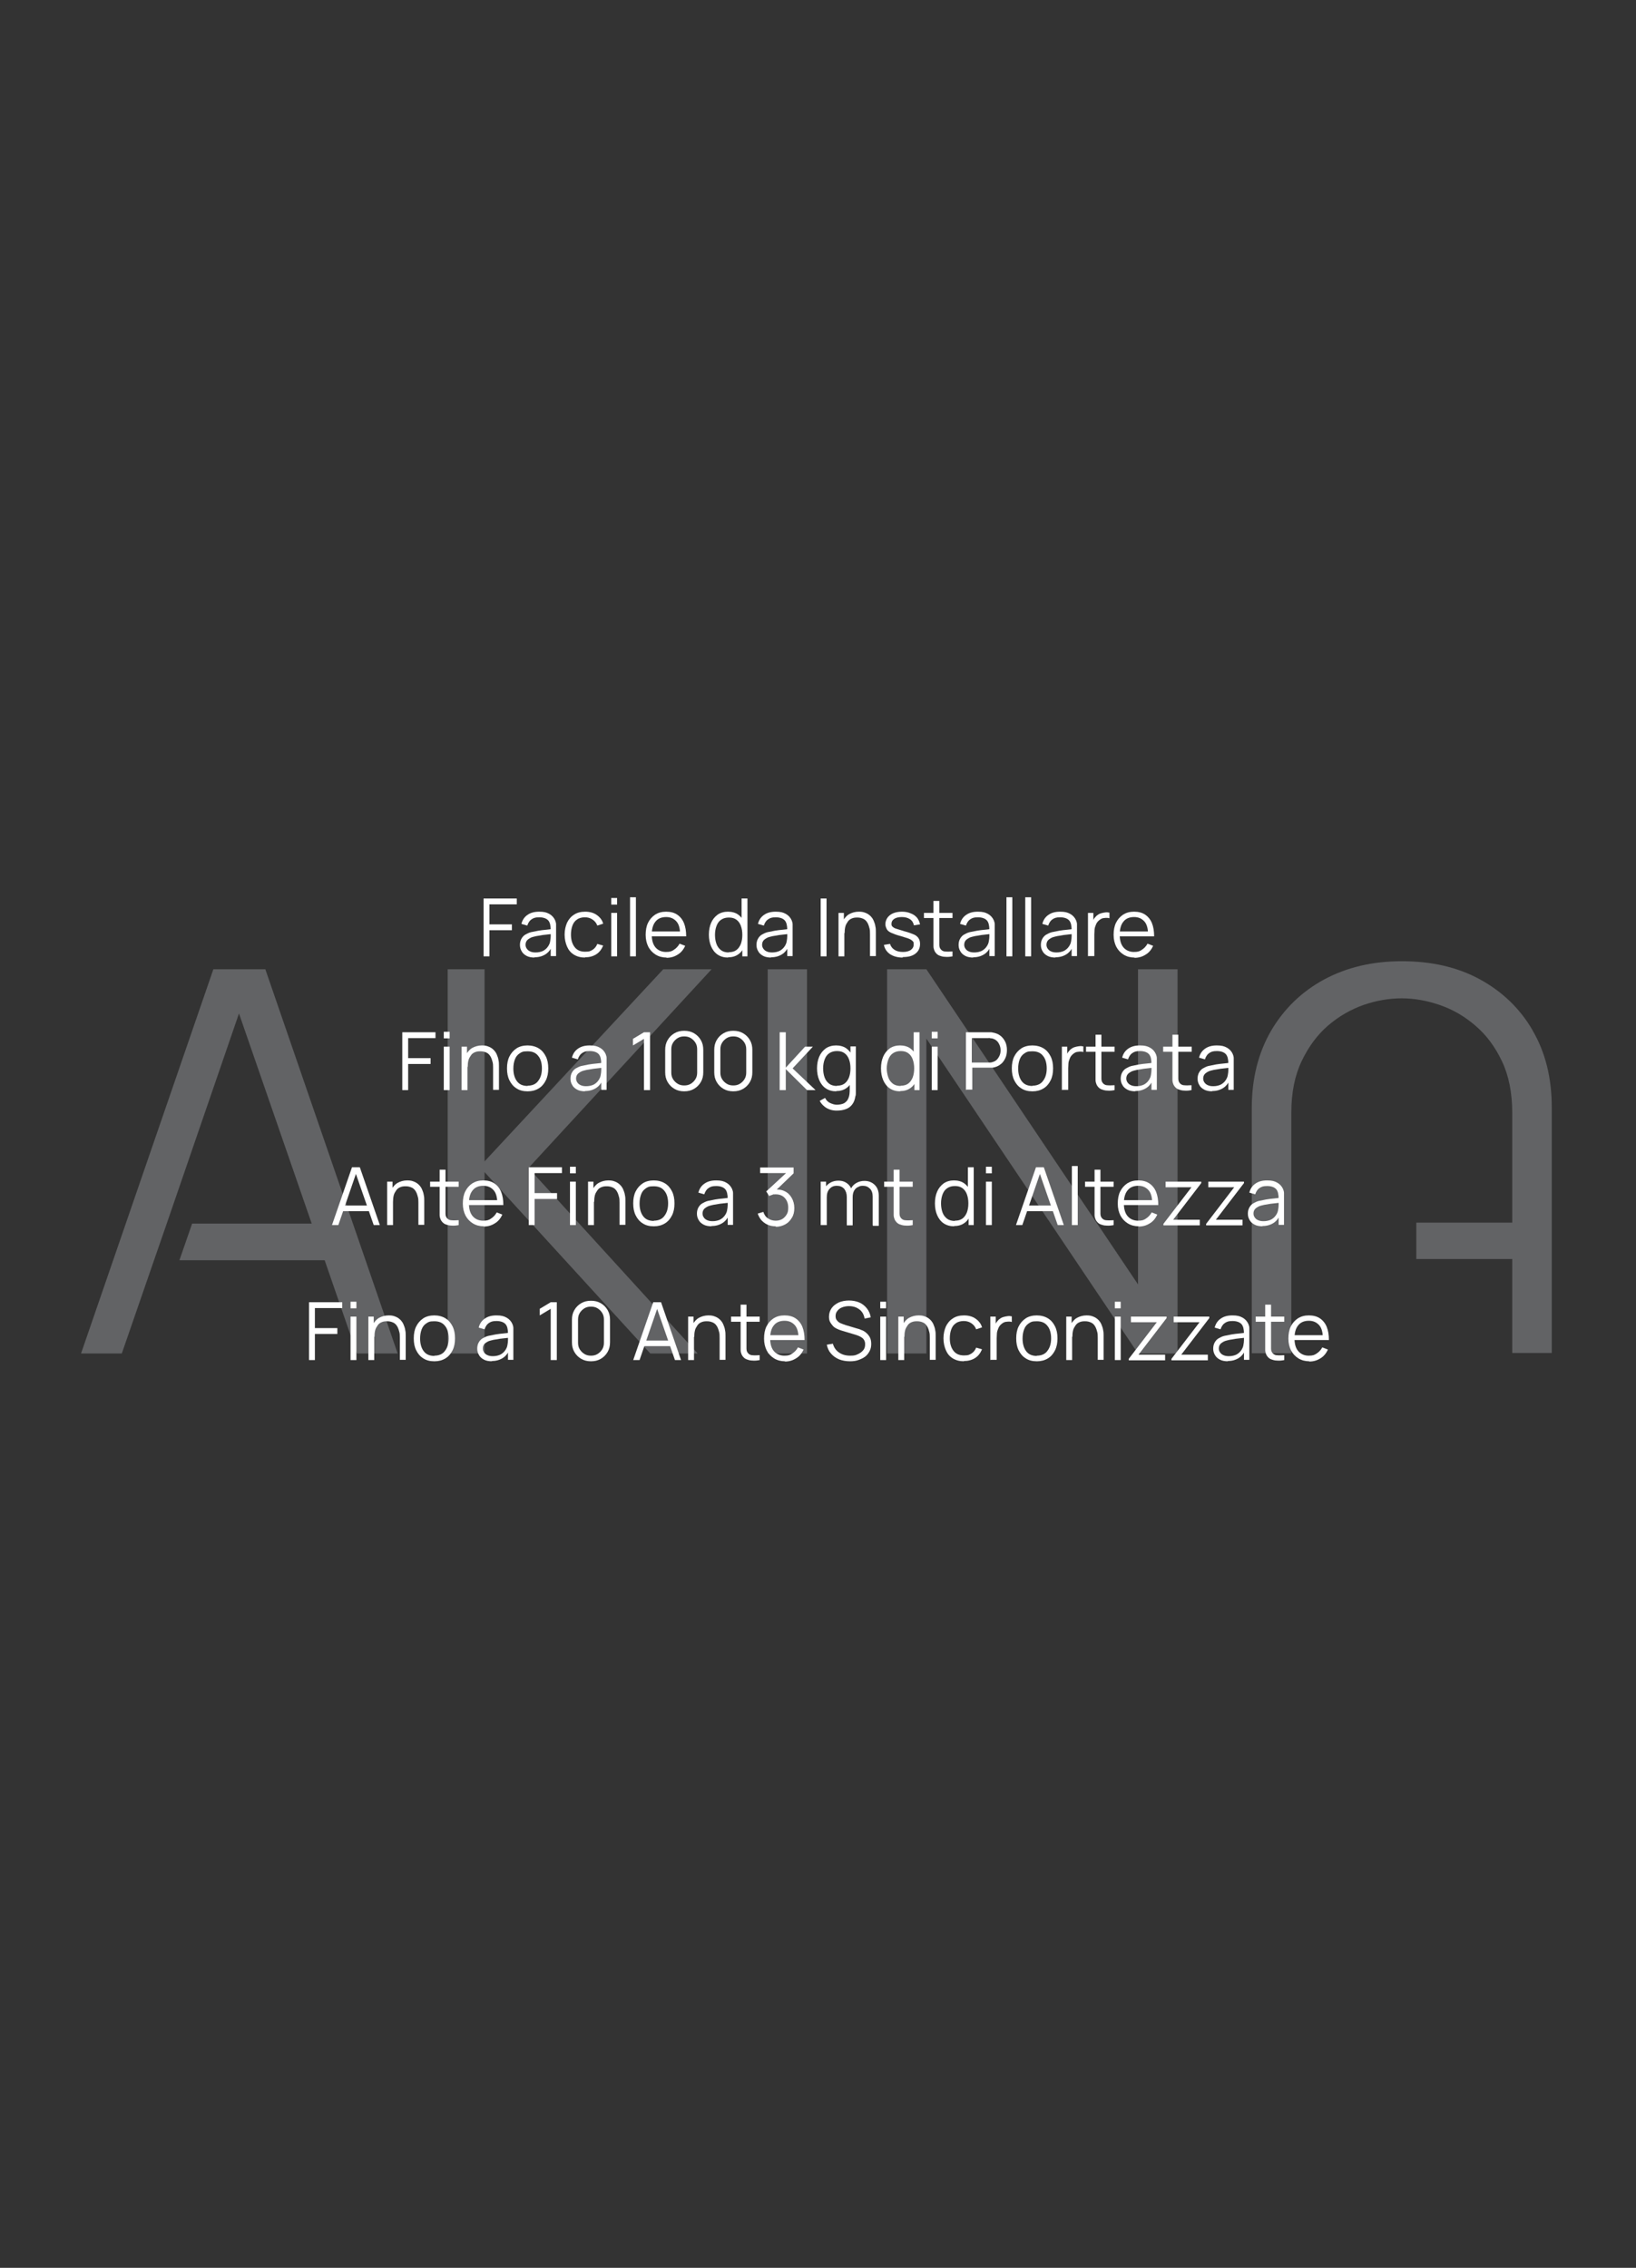 <?xml version="1.0" encoding="UTF-8"?>
<svg id="Livello_1" xmlns="http://www.w3.org/2000/svg" version="1.1" viewBox="0 0 670.2 929.1">
  <rect x="0" y="0" width="670.2" height="929.1" fill="#333333" stroke="none"/>
  <!-- Generator: Adobe Illustrator 29.3.1, SVG Export Plug-In . SVG Version: 2.1.0 Build 151)  -->
  <defs>
    <style>
      .st0 {
        fill: #fff;
      }

      .st1 {
        fill: #626365;
      }
    </style>
  </defs>
  <g>
    <path class="st1" d="M627.9,422.2c-5.2-9-12.5-16-21.7-21-9.2-5-19.8-7.4-31.9-7.4s-22.6,2.5-31.9,7.5c-9.2,5-16.4,12-21.7,21-5.2,9-7.9,19.5-7.9,31.6v100.5h16.2v-98.5c0-8.2,1.4-15.2,4.2-21.1,2.8-5.9,6.4-10.8,10.8-14.6,4.4-3.8,9.3-6.6,14.6-8.5,5.3-1.8,10.5-2.7,15.6-2.7s10.2.9,15.5,2.7c5.3,1.8,10.2,4.6,14.7,8.5,4.5,3.8,8.1,8.7,10.9,14.6,2.8,5.9,4.2,13,4.2,21.1v45h-39.3v14.9h39.3v38.5h16.2v-100.5c0-12.1-2.6-22.7-7.9-31.7"/>
    <polygon class="st1" points="482.4 397.1 482.4 554.5 466.2 554.5 379.5 425.5 379.5 554.5 363.4 554.5 363.4 397.1 379.5 397.1 466.2 526.2 466.2 397.1 482.4 397.1"/>
    <rect class="st1" x="314.5" y="397.1" width="16.1" height="157.4"/>
    <polygon class="st1" points="183.4 397.1 183.4 554.5 198.5 554.5 198.5 480.2 266.4 554.5 285.8 554.5 216.5 478.5 291.5 397.1 271.7 397.1 198.5 475.8 198.5 397.1 183.4 397.1"/>
    <polygon class="st1" points="108.7 397.1 87.4 397.1 33.2 554.5 49.9 554.5 63.1 516.3 68.3 501.3 97.9 415.2 127.7 501.3 78.7 501.3 73.5 516.3 133 516.3 146.2 554.5 162.9 554.5 108.7 397.1"/>
  </g>
  <g>
    <g>
      <path class="st0" d="M198.1,391.8v-23.7h13.6v2.4h-11.2v8.2h9.2v2.4h-9.2v10.7h-2.4Z"/>
      <path class="st0" d="M219.1,392.3c-1.3,0-2.5-.2-3.4-.7-.9-.5-1.6-1.1-2-1.9-.5-.8-.7-1.7-.7-2.6s.2-1.8.6-2.5c.4-.7.9-1.3,1.6-1.7.7-.4,1.5-.8,2.3-1,.9-.2,1.9-.4,3-.6,1.1-.2,2.2-.3,3.2-.4s2-.2,2.8-.4l-.9.5c0-1.8-.3-3.1-1-3.9s-2-1.3-3.7-1.3-2.3.3-3.1.8-1.4,1.4-1.8,2.6l-2.4-.7c.4-1.6,1.2-2.8,2.5-3.7s2.8-1.3,4.8-1.3,3,.3,4.1.9,1.9,1.5,2.4,2.6c.2.5.4,1.1.4,1.7,0,.6,0,1.3,0,1.9v11.1h-2.2v-4.5l.6.3c-.6,1.5-1.5,2.7-2.8,3.5s-2.8,1.2-4.6,1.2ZM219.4,390.2c1.1,0,2.1-.2,3-.6.8-.4,1.5-1,2-1.7s.9-1.5,1-2.4c.1-.6.2-1.2.2-1.9s0-1.2,0-1.5l.9.5c-.8.1-1.7.2-2.7.3-1,.1-1.9.2-2.8.4-.9.1-1.8.3-2.5.5-.5.1-1,.3-1.5.6-.5.3-.9.6-1.2,1s-.5,1-.5,1.6.1,1,.4,1.5c.3.5.7.9,1.3,1.2.6.3,1.3.5,2.3.5Z"/>
      <path class="st0" d="M239.7,392.3c-1.8,0-3.3-.4-4.6-1.2s-2.2-1.9-2.8-3.3c-.6-1.4-1-3-1-4.9,0-1.9.4-3.5,1-4.9.7-1.4,1.6-2.5,2.9-3.3,1.2-.8,2.7-1.2,4.5-1.2s3.4.4,4.7,1.3,2.3,2.1,2.7,3.6l-2.4.8c-.4-1.1-1.1-1.9-2-2.5-.9-.6-1.9-.9-3.1-.9s-2.4.3-3.2.9c-.9.6-1.5,1.4-1.9,2.5s-.6,2.3-.6,3.7c0,2.1.5,3.8,1.5,5.1,1,1.3,2.4,1.9,4.3,1.9s2.2-.3,3.1-.8c.9-.6,1.5-1.4,1.9-2.4l2.4.7c-.7,1.6-1.6,2.8-2.9,3.6-1.3.8-2.8,1.2-4.6,1.2Z"/>
      <path class="st0" d="M250.4,370.6v-2.7h2.4v2.7h-2.4ZM250.4,391.8v-17.8h2.4v17.8h-2.4Z"/>
      <path class="st0" d="M258.1,391.8v-24.2h2.4v24.2h-2.4Z"/>
      <path class="st0" d="M273.1,392.3c-1.7,0-3.2-.4-4.5-1.2-1.3-.8-2.3-1.9-3-3.2-.7-1.4-1.1-3-1.1-4.9s.3-3.6,1-5c.7-1.4,1.7-2.5,2.9-3.3,1.3-.8,2.7-1.2,4.5-1.2s3.3.4,4.5,1.2c1.2.8,2.2,2,2.8,3.5.6,1.5.9,3.3.9,5.4h-2.5v-.9c0-2.3-.5-4.1-1.5-5.2s-2.3-1.8-4.2-1.8-3.4.6-4.4,1.9c-1,1.2-1.5,3-1.5,5.3s.5,4,1.5,5.2c1,1.2,2.5,1.9,4.3,1.9s2.4-.3,3.3-.9,1.7-1.4,2.3-2.5l2.3.9c-.7,1.5-1.7,2.8-3.1,3.6-1.4.9-2.9,1.3-4.6,1.3ZM266.2,383.6v-2h13.6v2h-13.6Z"/>
      <path class="st0" d="M298.3,392.3c-1.7,0-3.1-.4-4.3-1.2-1.2-.8-2.1-2-2.7-3.4-.6-1.4-.9-3-.9-4.8s.3-3.4.9-4.8c.6-1.4,1.5-2.5,2.7-3.4,1.2-.8,2.6-1.2,4.2-1.2s3.1.4,4.2,1.2c1.1.8,2,1.9,2.6,3.3.6,1.4.9,3,.9,4.8s-.3,3.4-.9,4.8c-.6,1.4-1.4,2.6-2.6,3.4-1.1.8-2.5,1.2-4.2,1.2ZM298.6,390.1c1.3,0,2.3-.3,3.1-.9.8-.6,1.4-1.5,1.8-2.5.4-1.1.6-2.3.6-3.7s-.2-2.6-.6-3.7c-.4-1.1-1-1.9-1.8-2.5-.8-.6-1.8-.9-3.1-.9s-2.3.3-3.2.9-1.5,1.5-1.9,2.6-.6,2.3-.6,3.6.2,2.6.6,3.7,1,1.9,1.9,2.6c.8.6,1.9.9,3.1.9ZM304.1,391.8v-13.4h-.3v-10.3h2.4v23.7h-2.2Z"/>
      <path class="st0" d="M316,392.3c-1.3,0-2.5-.2-3.4-.7-.9-.5-1.6-1.1-2-1.9-.5-.8-.7-1.7-.7-2.6s.2-1.8.6-2.5c.4-.7.9-1.3,1.6-1.7.7-.4,1.5-.8,2.3-1,.9-.2,1.9-.4,3-.6,1.1-.2,2.2-.3,3.2-.4s2-.2,2.8-.4l-.9.5c0-1.8-.3-3.1-1-3.9s-2-1.3-3.7-1.3-2.3.3-3.1.8-1.4,1.4-1.8,2.6l-2.4-.7c.4-1.6,1.2-2.8,2.5-3.7s2.8-1.3,4.8-1.3,3,.3,4.1.9,1.9,1.5,2.4,2.6c.2.5.4,1.1.4,1.7,0,.6,0,1.3,0,1.9v11.1h-2.2v-4.5l.6.3c-.6,1.5-1.5,2.7-2.8,3.5s-2.8,1.2-4.6,1.2ZM316.3,390.2c1.1,0,2.1-.2,3-.6.8-.4,1.5-1,2-1.7s.9-1.5,1-2.4c.1-.6.2-1.2.2-1.9s0-1.2,0-1.5l.9.5c-.8.1-1.7.2-2.7.3-1,.1-1.9.2-2.8.4-.9.1-1.8.3-2.5.5-.5.1-1,.3-1.5.6-.5.3-.9.6-1.2,1s-.5,1-.5,1.6.1,1,.4,1.5c.3.5.7.9,1.3,1.2.6.3,1.3.5,2.3.5Z"/>
      <path class="st0" d="M336.2,391.8v-23.7h2.4v23.7h-2.4Z"/>
      <path class="st0" d="M343.5,391.8v-17.8h2.2v4.4h.2v13.4h-2.4ZM356.4,391.8v-9.1c0-1,0-1.9-.3-2.7-.2-.8-.5-1.6-.9-2.2s-.9-1.1-1.6-1.4c-.7-.3-1.4-.5-2.4-.5s-1.6.1-2.3.4-1.2.7-1.6,1.3c-.4.6-.8,1.2-1,2-.2.8-.3,1.7-.3,2.7l-1.7-.4c0-1.8.3-3.4,1-4.6s1.5-2.2,2.6-2.8c1.1-.6,2.4-1,3.9-1s2,.2,2.8.5c.8.3,1.5.8,2,1.3.6.6,1,1.2,1.3,1.9.3.7.6,1.5.7,2.3.2.8.2,1.6.2,2.4v9.8h-2.4Z"/>
      <path class="st0" d="M369.8,392.3c-2.1,0-3.8-.5-5.2-1.4-1.3-.9-2.2-2.2-2.5-3.8l2.5-.4c.3,1,.9,1.8,1.8,2.4.9.6,2.1.9,3.5.9s2.4-.3,3.2-.8c.8-.6,1.2-1.3,1.2-2.3s-.1-1-.4-1.3c-.2-.3-.8-.7-1.5-1s-1.9-.6-3.4-1.1c-1.6-.4-2.9-.9-3.8-1.3-.9-.4-1.6-.9-1.9-1.5s-.6-1.3-.6-2.1.3-1.9.9-2.7c.6-.8,1.4-1.4,2.4-1.8,1-.4,2.2-.6,3.5-.6s2.5.2,3.6.7c1.1.4,1.9,1,2.6,1.8.6.8,1,1.7,1.2,2.7l-2.5.4c-.2-1-.7-1.9-1.6-2.5s-2-.9-3.3-.9c-1.3,0-2.3.2-3.1.7-.8.5-1.2,1.2-1.2,2s.1.9.4,1.2c.3.3.8.7,1.6.9s1.8.6,3.2,1c1.6.4,2.9.9,3.9,1.3s1.6,1,2,1.6.6,1.4.6,2.3c0,1.7-.6,3-1.9,4s-3,1.4-5.2,1.4Z"/>
      <path class="st0" d="M378.5,376.1v-2.1h11.7v2.1h-11.7ZM390.2,391.8c-1,.2-2,.3-3,.2-1,0-1.8-.3-2.6-.6-.8-.4-1.3-1-1.7-1.7-.3-.7-.5-1.3-.5-2,0-.7,0-1.4,0-2.3v-16.3h2.4v16.2c0,.7,0,1.4,0,1.9,0,.5.1.9.3,1.3.4.7,1,1.2,1.9,1.3s1.9.1,3.2,0v2.1Z"/>
      <path class="st0" d="M398.8,392.3c-1.3,0-2.5-.2-3.4-.7-.9-.5-1.6-1.1-2-1.9-.5-.8-.7-1.7-.7-2.6s.2-1.8.6-2.5c.4-.7.9-1.3,1.6-1.7.7-.4,1.5-.8,2.3-1,.9-.2,1.9-.4,3-.6,1.1-.2,2.2-.3,3.2-.4s2-.2,2.8-.4l-.9.5c0-1.8-.3-3.1-1-3.9s-2-1.3-3.7-1.3-2.3.3-3.1.8-1.4,1.4-1.8,2.6l-2.4-.7c.4-1.6,1.2-2.8,2.5-3.7s2.8-1.3,4.8-1.3,3,.3,4.1.9,1.9,1.5,2.4,2.6c.2.5.4,1.1.4,1.7,0,.6,0,1.3,0,1.9v11.1h-2.2v-4.5l.6.3c-.6,1.5-1.5,2.7-2.8,3.5s-2.8,1.2-4.6,1.2ZM399.1,390.2c1.1,0,2.1-.2,3-.6.8-.4,1.5-1,2-1.7s.9-1.5,1-2.4c.1-.6.2-1.2.2-1.9s0-1.2,0-1.5l.9.5c-.8.1-1.7.2-2.7.3-1,.1-1.9.2-2.8.4-.9.1-1.8.3-2.5.5-.5.1-1,.3-1.5.6-.5.3-.9.6-1.2,1s-.5,1-.5,1.6.1,1,.4,1.5c.3.5.7.9,1.3,1.2.6.3,1.3.5,2.3.5Z"/>
      <path class="st0" d="M412.3,391.8v-24.2h2.4v24.2h-2.4Z"/>
      <path class="st0" d="M420,391.8v-24.2h2.4v24.2h-2.4Z"/>
      <path class="st0" d="M432.5,392.3c-1.3,0-2.5-.2-3.4-.7-.9-.5-1.6-1.1-2-1.9-.5-.8-.7-1.7-.7-2.6s.2-1.8.6-2.5c.4-.7.9-1.3,1.6-1.7.7-.4,1.5-.8,2.3-1,.9-.2,1.9-.4,3-.6,1.1-.2,2.2-.3,3.2-.4s2-.2,2.8-.4l-.9.5c0-1.8-.3-3.1-1-3.9s-2-1.3-3.7-1.3-2.3.3-3.1.8-1.4,1.4-1.8,2.6l-2.4-.7c.4-1.6,1.2-2.8,2.5-3.7s2.8-1.3,4.8-1.3,3,.3,4.1.9,1.9,1.5,2.4,2.6c.2.5.4,1.1.4,1.7,0,.6,0,1.3,0,1.9v11.1h-2.2v-4.5l.6.3c-.6,1.5-1.5,2.7-2.8,3.5s-2.8,1.2-4.6,1.2ZM432.8,390.2c1.1,0,2.1-.2,3-.6.8-.4,1.5-1,2-1.7s.9-1.5,1-2.4c.1-.6.2-1.2.2-1.9s0-1.2,0-1.5l.9.5c-.8.1-1.7.2-2.7.3-1,.1-1.9.2-2.8.4-.9.1-1.8.3-2.5.5-.5.1-1,.3-1.5.6-.5.3-.9.6-1.2,1s-.5,1-.5,1.6.1,1,.4,1.5c.3.5.7.9,1.3,1.2.6.3,1.3.5,2.3.5Z"/>
      <path class="st0" d="M445.7,391.8v-17.8h2.2v4.3l-.4-.6c.2-.5.5-1,.8-1.5.3-.4.7-.8,1-1.1.5-.4,1-.7,1.6-.9.6-.2,1.2-.3,1.9-.4s1.2,0,1.7.1v2.3c-.6-.2-1.4-.2-2.1-.1-.8,0-1.5.4-2.1.9-.6.5-1,1-1.3,1.7s-.5,1.3-.6,2c0,.7-.1,1.4-.1,2.1v8.9h-2.4Z"/>
      <path class="st0" d="M464.8,392.3c-1.7,0-3.2-.4-4.5-1.2-1.3-.8-2.3-1.9-3-3.2-.7-1.4-1.1-3-1.1-4.9s.3-3.6,1-5c.7-1.4,1.7-2.5,2.9-3.3,1.3-.8,2.7-1.2,4.5-1.2s3.3.4,4.5,1.2c1.2.8,2.2,2,2.8,3.5.6,1.5.9,3.3.9,5.4h-2.5v-.9c0-2.3-.5-4.1-1.5-5.2s-2.3-1.8-4.2-1.8-3.4.6-4.4,1.9c-1,1.2-1.5,3-1.5,5.3s.5,4,1.5,5.2c1,1.2,2.5,1.9,4.3,1.9s2.4-.3,3.3-.9,1.7-1.4,2.3-2.5l2.3.9c-.7,1.5-1.7,2.8-3.1,3.6-1.4.9-2.9,1.3-4.6,1.3ZM458,383.6v-2h13.6v2h-13.6Z"/>
    </g>
    <g>
      <path class="st0" d="M164.8,446.6v-23.7h13.6v2.4h-11.2v8.2h9.2v2.4h-9.2v10.7h-2.4Z"/>
      <path class="st0" d="M181.8,425.4v-2.7h2.4v2.7h-2.4ZM181.8,446.6v-17.8h2.4v17.8h-2.4Z"/>
      <path class="st0" d="M189.1,446.6v-17.8h2.2v4.4h.2v13.4h-2.4ZM202,446.6v-9.1c0-1,0-1.9-.3-2.7-.2-.8-.5-1.6-.9-2.2s-.9-1.1-1.6-1.4c-.7-.3-1.4-.5-2.4-.5s-1.6.1-2.3.4-1.2.7-1.6,1.3c-.4.6-.8,1.2-1,2-.2.8-.3,1.7-.3,2.7l-1.7-.4c0-1.8.3-3.4,1-4.6s1.5-2.2,2.6-2.8c1.1-.6,2.4-1,3.9-1s2,.2,2.8.5c.8.3,1.5.8,2,1.3.6.6,1,1.2,1.3,1.9.3.7.6,1.5.7,2.3.2.8.2,1.6.2,2.4v9.8h-2.4Z"/>
      <path class="st0" d="M216.1,447.1c-1.8,0-3.3-.4-4.5-1.2-1.3-.8-2.2-1.9-2.9-3.3-.7-1.4-1-3-1-4.9s.3-3.5,1-4.9c.7-1.4,1.7-2.5,2.9-3.3s2.8-1.2,4.5-1.2,3.3.4,4.6,1.2c1.3.8,2.2,1.9,2.9,3.3s1,3,1,4.9-.3,3.5-1,4.9c-.7,1.4-1.6,2.5-2.9,3.3-1.3.8-2.8,1.2-4.5,1.2ZM216.1,444.8c2,0,3.5-.7,4.4-2,1-1.3,1.5-3,1.5-5.1s-.5-3.9-1.5-5.1c-1-1.3-2.4-1.9-4.4-1.9s-2.4.3-3.3.9c-.9.6-1.5,1.4-1.9,2.5-.4,1.1-.6,2.3-.6,3.7,0,2.1.5,3.9,1.5,5.2,1,1.3,2.4,1.9,4.4,1.9Z"/>
      <path class="st0" d="M239.8,447.1c-1.3,0-2.5-.2-3.4-.7-.9-.5-1.6-1.1-2-1.9-.5-.8-.7-1.7-.7-2.6s.2-1.8.6-2.5c.4-.7.9-1.3,1.6-1.7.7-.4,1.5-.8,2.3-1,.9-.2,1.9-.4,3-.6,1.1-.2,2.2-.3,3.2-.4s2-.2,2.8-.4l-.9.5c0-1.8-.3-3.1-1-3.9s-2-1.3-3.7-1.3-2.3.3-3.1.8-1.4,1.4-1.8,2.6l-2.4-.7c.4-1.6,1.2-2.8,2.5-3.7s2.8-1.3,4.8-1.3,3,.3,4.1.9,1.9,1.5,2.4,2.6c.2.5.4,1.1.4,1.7,0,.6,0,1.3,0,1.9v11.1h-2.2v-4.5l.6.3c-.6,1.5-1.5,2.7-2.8,3.5s-2.8,1.2-4.6,1.2ZM240.1,445c1.1,0,2.1-.2,3-.6.8-.4,1.5-1,2-1.7s.9-1.5,1-2.4c.1-.6.2-1.2.2-1.9s0-1.2,0-1.5l.9.5c-.8.1-1.7.2-2.7.3-1,.1-1.9.2-2.8.4-.9.1-1.8.3-2.5.5-.5.1-1,.3-1.5.6-.5.3-.9.6-1.2,1s-.5,1-.5,1.6.1,1,.4,1.5c.3.5.7.9,1.3,1.2.6.3,1.3.5,2.3.5Z"/>
      <path class="st0" d="M263.8,446.6v-21l-4.5,2.7v-2.7l4.5-2.7h2.5v23.7h-2.5Z"/>
      <path class="st0" d="M280.3,447.1c-1.5,0-2.8-.3-4-1s-2.1-1.6-2.8-2.8-1-2.5-1-4v-9.2c0-1.5.3-2.8,1-4s1.6-2.1,2.8-2.8,2.5-1,4-1,2.8.3,4,1,2.1,1.6,2.8,2.8,1,2.5,1,4v9.2c0,1.5-.3,2.8-1,4s-1.6,2.1-2.8,2.8-2.5,1-4,1ZM280.3,444.7c1,0,1.9-.2,2.7-.7s1.4-1.1,1.9-1.9c.5-.8.7-1.7.7-2.7v-9.5c0-1-.2-1.9-.7-2.7-.5-.8-1.1-1.4-1.9-1.9s-1.7-.7-2.7-.7-1.9.2-2.7.7-1.4,1.1-1.9,1.9c-.5.8-.7,1.7-.7,2.7v9.5c0,1,.2,1.9.7,2.7.5.8,1.1,1.4,1.9,1.9s1.7.7,2.7.7Z"/>
      <path class="st0" d="M300.4,447.1c-1.5,0-2.8-.3-4-1s-2.1-1.6-2.8-2.8-1-2.5-1-4v-9.2c0-1.5.3-2.8,1-4s1.6-2.1,2.8-2.8,2.5-1,4-1,2.8.3,4,1,2.1,1.6,2.8,2.8,1,2.5,1,4v9.2c0,1.5-.3,2.8-1,4s-1.6,2.1-2.8,2.8-2.5,1-4,1ZM300.4,444.7c1,0,1.9-.2,2.7-.7s1.4-1.1,1.9-1.9c.5-.8.7-1.7.7-2.7v-9.5c0-1-.2-1.9-.7-2.7-.5-.8-1.1-1.4-1.9-1.9s-1.7-.7-2.7-.7-1.9.2-2.7.7-1.4,1.1-1.9,1.9c-.5.8-.7,1.7-.7,2.7v9.5c0,1,.2,1.9.7,2.7.5.8,1.1,1.4,1.9,1.9s1.7.7,2.7.7Z"/>
      <path class="st0" d="M319.4,446.6v-23.7h2.5v14.5l7.9-8.6h3.2l-8.3,8.9,9.4,8.9h-3.5l-8.7-8.6v8.6h-2.5Z"/>
      <path class="st0" d="M342.6,447.1c-1.7,0-3.1-.4-4.3-1.2-1.2-.8-2.1-2-2.7-3.4-.6-1.4-.9-3-.9-4.8s.3-3.4.9-4.8c.6-1.4,1.5-2.5,2.7-3.4,1.2-.8,2.6-1.2,4.2-1.2s3.1.4,4.2,1.2c1.1.8,2,1.9,2.6,3.3.6,1.4.9,3,.9,4.8s-.3,3.4-.9,4.8c-.6,1.4-1.4,2.6-2.6,3.4-1.1.8-2.5,1.2-4.2,1.2ZM342.8,455c-.9,0-1.8-.1-2.7-.4s-1.7-.7-2.4-1.3c-.7-.6-1.4-1.3-1.9-2.3l2.2-1.2c.5,1,1.2,1.7,2.1,2.1.9.4,1.8.7,2.7.7s2.3-.2,3.1-.7c.8-.5,1.4-1.2,1.7-2.1.4-.9.5-2.1.5-3.5v-4.8h.3v-12.8h2.2v17.6c0,.5,0,1,0,1.5,0,.5,0,.9-.2,1.4-.2,1.3-.6,2.4-1.3,3.3-.7.9-1.5,1.5-2.6,1.9-1.1.4-2.3.6-3.8.6ZM342.9,444.8c1.3,0,2.3-.3,3.1-.9.8-.6,1.4-1.5,1.8-2.5.4-1.1.6-2.3.6-3.7s-.2-2.6-.6-3.7c-.4-1.1-1-1.9-1.8-2.5-.8-.6-1.8-.9-3.1-.9s-2.3.3-3.2.9-1.5,1.5-1.9,2.6-.6,2.3-.6,3.6.2,2.6.6,3.7,1,1.9,1.9,2.6c.8.6,1.9.9,3.1.9Z"/>
      <path class="st0" d="M368.8,447.1c-1.7,0-3.1-.4-4.3-1.2-1.2-.8-2.1-2-2.7-3.4-.6-1.4-.9-3-.9-4.8s.3-3.4.9-4.8c.6-1.4,1.5-2.5,2.7-3.4,1.2-.8,2.6-1.2,4.2-1.2s3.1.4,4.2,1.2c1.1.8,2,1.9,2.6,3.3.6,1.4.9,3,.9,4.8s-.3,3.4-.9,4.8c-.6,1.4-1.4,2.6-2.6,3.4-1.1.8-2.5,1.2-4.2,1.2ZM369,444.8c1.3,0,2.3-.3,3.1-.9.8-.6,1.4-1.5,1.8-2.5.4-1.1.6-2.3.6-3.7s-.2-2.6-.6-3.7c-.4-1.1-1-1.9-1.8-2.5-.8-.6-1.8-.9-3.1-.9s-2.3.3-3.2.9-1.5,1.5-1.9,2.6-.6,2.3-.6,3.6.2,2.6.6,3.7,1,1.9,1.9,2.6c.8.6,1.9.9,3.1.9ZM374.6,446.6v-13.4h-.3v-10.3h2.4v23.7h-2.2Z"/>
      <path class="st0" d="M381.7,425.4v-2.7h2.4v2.7h-2.4ZM381.7,446.6v-17.8h2.4v17.8h-2.4Z"/>
      <path class="st0" d="M395.7,446.6v-23.7h9.2c.2,0,.5,0,.8,0,.3,0,.6,0,.9.1,1.2.2,2.3.6,3.2,1.3.9.7,1.5,1.5,2,2.5s.7,2.2.7,3.4-.2,2.4-.7,3.4c-.5,1-1.1,1.9-2,2.5-.9.7-1.9,1.1-3.1,1.3-.3,0-.6,0-.9,0-.3,0-.6,0-.8,0h-6.7v9h-2.4ZM398.1,435.3h6.7c.2,0,.4,0,.7,0s.5,0,.8-.1c.8-.2,1.5-.5,2-1,.5-.5.9-1.1,1.2-1.8.3-.7.4-1.4.4-2.1s-.1-1.4-.4-2.1c-.3-.7-.6-1.3-1.2-1.8-.5-.5-1.2-.8-2-1-.3,0-.5,0-.8-.1s-.5,0-.7,0h-6.7v10.1Z"/>
      <path class="st0" d="M422.9,447.1c-1.8,0-3.3-.4-4.5-1.2-1.3-.8-2.2-1.9-2.9-3.3-.7-1.4-1-3-1-4.9s.3-3.5,1-4.9c.7-1.4,1.7-2.5,2.9-3.3s2.8-1.2,4.5-1.2,3.3.4,4.6,1.2c1.3.8,2.2,1.9,2.9,3.3s1,3,1,4.9-.3,3.5-1,4.9c-.7,1.4-1.6,2.5-2.9,3.3-1.3.8-2.8,1.2-4.5,1.2ZM422.9,444.8c2,0,3.5-.7,4.4-2,1-1.3,1.5-3,1.5-5.1s-.5-3.9-1.5-5.1c-1-1.3-2.4-1.9-4.4-1.9s-2.4.3-3.3.9c-.9.6-1.5,1.4-1.9,2.5-.4,1.1-.6,2.3-.6,3.7,0,2.1.5,3.9,1.5,5.2,1,1.3,2.4,1.9,4.4,1.9Z"/>
      <path class="st0" d="M435,446.6v-17.8h2.2v4.3l-.4-.6c.2-.5.5-1,.8-1.5.3-.4.7-.8,1-1.1.5-.4,1-.7,1.6-.9.6-.2,1.2-.3,1.9-.4s1.2,0,1.7.1v2.3c-.6-.2-1.4-.2-2.1-.1-.8,0-1.5.4-2.1.9-.6.5-1,1-1.3,1.7s-.5,1.3-.6,2c0,.7-.1,1.4-.1,2.1v8.9h-2.4Z"/>
      <path class="st0" d="M444.9,430.9v-2.1h11.7v2.1h-11.7ZM456.6,446.6c-1,.2-2,.3-3,.2-1,0-1.8-.3-2.6-.6-.8-.4-1.3-1-1.7-1.7-.3-.7-.5-1.3-.5-2,0-.7,0-1.4,0-2.3v-16.3h2.4v16.2c0,.7,0,1.4,0,1.9,0,.5.1.9.3,1.3.4.7,1,1.2,1.9,1.3s1.9.1,3.2,0v2.1Z"/>
      <path class="st0" d="M465.2,447.1c-1.3,0-2.5-.2-3.4-.7-.9-.5-1.6-1.1-2-1.9-.5-.8-.7-1.7-.7-2.6s.2-1.8.6-2.5c.4-.7.9-1.3,1.6-1.7.7-.4,1.5-.8,2.3-1,.9-.2,1.9-.4,3-.6,1.1-.2,2.2-.3,3.2-.4s2-.2,2.8-.4l-.9.5c0-1.8-.3-3.1-1-3.9s-2-1.3-3.7-1.3-2.3.3-3.1.8-1.4,1.4-1.8,2.6l-2.4-.7c.4-1.6,1.2-2.8,2.5-3.7s2.8-1.3,4.8-1.3,3,.3,4.1.9,1.9,1.5,2.4,2.6c.2.5.4,1.1.4,1.7,0,.6,0,1.3,0,1.9v11.1h-2.2v-4.5l.6.3c-.6,1.5-1.5,2.7-2.8,3.5s-2.8,1.2-4.6,1.2ZM465.5,445c1.1,0,2.1-.2,3-.6.8-.4,1.5-1,2-1.7s.9-1.5,1-2.4c.1-.6.2-1.2.2-1.9s0-1.2,0-1.5l.9.5c-.8.1-1.7.2-2.7.3-1,.1-1.9.2-2.8.4-.9.1-1.8.3-2.5.5-.5.1-1,.3-1.5.6-.5.3-.9.6-1.2,1s-.5,1-.5,1.6.1,1,.4,1.5c.3.5.7.9,1.3,1.2.6.3,1.3.5,2.3.5Z"/>
      <path class="st0" d="M476.5,430.9v-2.1h11.7v2.1h-11.7ZM488.1,446.6c-1,.2-2,.3-3,.2-1,0-1.8-.3-2.6-.6-.8-.4-1.3-1-1.7-1.7-.3-.7-.5-1.3-.5-2,0-.7,0-1.4,0-2.3v-16.3h2.4v16.2c0,.7,0,1.4,0,1.9,0,.5.1.9.3,1.3.4.7,1,1.2,1.9,1.3s1.9.1,3.2,0v2.1Z"/>
      <path class="st0" d="M496.7,447.1c-1.3,0-2.5-.2-3.4-.7-.9-.5-1.6-1.1-2-1.9-.5-.8-.7-1.7-.7-2.6s.2-1.8.6-2.5c.4-.7.9-1.3,1.6-1.7.7-.4,1.5-.8,2.3-1,.9-.2,1.9-.4,3-.6,1.1-.2,2.2-.3,3.2-.4s2-.2,2.8-.4l-.9.5c0-1.8-.3-3.1-1-3.9s-2-1.3-3.7-1.3-2.3.3-3.1.8-1.4,1.4-1.8,2.6l-2.4-.7c.4-1.6,1.2-2.8,2.5-3.7s2.8-1.3,4.8-1.3,3,.3,4.1.9,1.9,1.5,2.4,2.6c.2.5.4,1.1.4,1.7,0,.6,0,1.3,0,1.9v11.1h-2.2v-4.5l.6.3c-.6,1.5-1.5,2.7-2.8,3.5s-2.8,1.2-4.6,1.2ZM497,445c1.1,0,2.1-.2,3-.6.8-.4,1.5-1,2-1.7s.9-1.5,1-2.4c.1-.6.2-1.2.2-1.9s0-1.2,0-1.5l.9.5c-.8.1-1.7.2-2.7.3-1,.1-1.9.2-2.8.4-.9.1-1.8.3-2.5.5-.5.1-1,.3-1.5.6-.5.3-.9.6-1.2,1s-.5,1-.5,1.6.1,1,.4,1.5c.3.5.7.9,1.3,1.2.6.3,1.3.5,2.3.5Z"/>
    </g>
    <g>
      <path class="st0" d="M136,501.9l8.2-23.7h3.2l8.2,23.7h-2.5l-7.8-22.4h1l-7.7,22.4h-2.5ZM139.7,496.2v-2.3h12.3v2.3h-12.3Z"/>
      <path class="st0" d="M158.6,501.9v-17.8h2.2v4.4h.2v13.4h-2.4ZM171.4,501.9v-9.1c0-1,0-1.9-.3-2.7-.2-.8-.5-1.6-.9-2.2s-.9-1.1-1.6-1.4c-.7-.3-1.4-.5-2.4-.5s-1.6.1-2.3.4-1.2.7-1.6,1.3c-.4.6-.8,1.2-1,2-.2.8-.3,1.7-.3,2.7l-1.7-.4c0-1.8.3-3.4,1-4.6s1.5-2.2,2.6-2.8c1.1-.6,2.4-1,3.9-1s2,.2,2.8.5c.8.3,1.5.8,2,1.3.6.6,1,1.2,1.3,1.9.3.7.6,1.5.7,2.3.2.8.2,1.6.2,2.4v9.8h-2.4Z"/>
      <path class="st0" d="M176.2,486.2v-2.1h11.7v2.1h-11.7ZM187.9,501.9c-1,.2-2,.3-3,.2-1,0-1.8-.3-2.6-.6-.8-.4-1.3-1-1.7-1.7-.3-.7-.5-1.3-.5-2,0-.7,0-1.4,0-2.3v-16.3h2.4v16.2c0,.7,0,1.4,0,1.9,0,.5.1.9.3,1.3.4.7,1,1.2,1.9,1.3s1.9.1,3.2,0v2.1Z"/>
      <path class="st0" d="M198.2,502.4c-1.7,0-3.2-.4-4.5-1.2-1.3-.8-2.3-1.9-3-3.2-.7-1.4-1.1-3-1.1-4.9s.3-3.6,1-5c.7-1.4,1.7-2.5,2.9-3.3,1.3-.8,2.7-1.2,4.5-1.2s3.3.4,4.5,1.2c1.2.8,2.2,2,2.8,3.5.6,1.5.9,3.3.9,5.4h-2.5v-.9c0-2.3-.5-4.1-1.5-5.2s-2.3-1.8-4.2-1.8-3.4.6-4.4,1.9c-1,1.2-1.5,3-1.5,5.3s.5,4,1.5,5.2c1,1.2,2.5,1.9,4.3,1.9s2.4-.3,3.3-.9,1.7-1.4,2.3-2.5l2.3.9c-.7,1.5-1.7,2.8-3.1,3.6-1.4.9-2.9,1.3-4.6,1.3ZM191.4,493.7v-2h13.6v2h-13.6Z"/>
      <path class="st0" d="M216.6,501.9v-23.7h13.6v2.4h-11.2v8.2h9.2v2.4h-9.2v10.7h-2.4Z"/>
      <path class="st0" d="M233.5,480.7v-2.7h2.4v2.7h-2.4ZM233.5,501.9v-17.8h2.4v17.8h-2.4Z"/>
      <path class="st0" d="M240.9,501.9v-17.8h2.2v4.4h.2v13.4h-2.4ZM253.8,501.9v-9.1c0-1,0-1.9-.3-2.7-.2-.8-.5-1.6-.9-2.2s-.9-1.1-1.6-1.4c-.7-.3-1.4-.5-2.4-.5s-1.6.1-2.3.4-1.2.7-1.6,1.3c-.4.6-.8,1.2-1,2-.2.8-.3,1.7-.3,2.7l-1.7-.4c0-1.8.3-3.4,1-4.6s1.5-2.2,2.6-2.8c1.1-.6,2.4-1,3.9-1s2,.2,2.8.5c.8.3,1.5.8,2,1.3.6.6,1,1.2,1.3,1.9.3.7.6,1.5.7,2.3.2.8.2,1.6.2,2.4v9.8h-2.4Z"/>
      <path class="st0" d="M267.8,502.4c-1.8,0-3.3-.4-4.5-1.2-1.3-.8-2.2-1.9-2.9-3.3-.7-1.4-1-3-1-4.9s.3-3.5,1-4.9c.7-1.4,1.7-2.5,2.9-3.3s2.8-1.2,4.5-1.2,3.3.4,4.6,1.2c1.3.8,2.2,1.9,2.9,3.3s1,3,1,4.9-.3,3.5-1,4.9c-.7,1.4-1.6,2.5-2.9,3.3-1.3.8-2.8,1.2-4.5,1.2ZM267.8,500.1c2,0,3.5-.7,4.4-2,1-1.3,1.5-3,1.5-5.1s-.5-3.9-1.5-5.1c-1-1.3-2.4-1.9-4.4-1.9s-2.4.3-3.3.9c-.9.6-1.5,1.4-1.9,2.5-.4,1.1-.6,2.3-.6,3.7,0,2.1.5,3.9,1.5,5.2,1,1.3,2.4,1.9,4.4,1.9Z"/>
      <path class="st0" d="M291.6,502.4c-1.3,0-2.5-.2-3.4-.7-.9-.5-1.6-1.1-2-1.9-.5-.8-.7-1.7-.7-2.6s.2-1.8.6-2.5c.4-.7.9-1.3,1.6-1.7.7-.4,1.5-.8,2.3-1,.9-.2,1.9-.4,3-.6,1.1-.2,2.2-.3,3.2-.4s2-.2,2.8-.4l-.9.5c0-1.8-.3-3.1-1-3.9s-2-1.3-3.7-1.3-2.3.3-3.1.8-1.4,1.4-1.8,2.6l-2.4-.7c.4-1.6,1.2-2.8,2.5-3.7s2.8-1.3,4.8-1.3,3,.3,4.1.9,1.9,1.5,2.4,2.6c.2.5.4,1.1.4,1.7,0,.6,0,1.3,0,1.9v11.1h-2.2v-4.5l.6.3c-.6,1.5-1.5,2.7-2.8,3.5s-2.8,1.2-4.6,1.2ZM291.9,500.3c1.1,0,2.1-.2,3-.6.8-.4,1.5-1,2-1.7s.9-1.5,1-2.4c.1-.6.2-1.2.2-1.9s0-1.2,0-1.5l.9.5c-.8.1-1.7.2-2.7.3-1,.1-1.9.2-2.8.4-.9.1-1.8.3-2.5.5-.5.1-1,.3-1.5.6-.5.3-.9.6-1.2,1s-.5,1-.5,1.6.1,1,.4,1.5c.3.5.7.9,1.3,1.2.6.3,1.3.5,2.3.5Z"/>
      <path class="st0" d="M317.8,502.4c-1.2,0-2.3-.2-3.2-.6-1-.4-1.8-1-2.6-1.8-.7-.8-1.2-1.7-1.6-2.8l2.3-.7c.4,1.2,1,2.1,2,2.7.9.6,1.9.9,3.1.9,1.1,0,2-.3,2.7-.7.8-.5,1.3-1.1,1.8-1.9s.6-1.7.6-2.8c0-1.6-.5-2.9-1.4-3.9s-2.2-1.5-3.7-1.5-.9,0-1.4.2c-.5.1-.9.3-1.3.5l-1.2-1.9,9.2-8.5.4,1h-12.1v-2.3h13.7v2.4l-8,7.7v-1c1.6-.2,3.1,0,4.3.6,1.3.6,2.2,1.5,2.9,2.7s1.1,2.6,1.1,4.2-.3,2.9-1,4c-.7,1.2-1.6,2.1-2.7,2.7s-2.4,1-3.9,1Z"/>
      <path class="st0" d="M336.2,501.9v-17.8h2.2v4.4h.3v13.4h-2.4ZM346.9,501.9v-11.5c0-1.4-.4-2.5-1.1-3.4-.8-.8-1.7-1.2-3-1.2s-2.2.4-3,1.3-1.1,2-1.1,3.4l-1.5-.8c0-1.1.3-2.2.8-3.1.5-.9,1.3-1.6,2.2-2.1s2-.8,3.2-.8,2.1.2,3,.7c.9.5,1.6,1.2,2.1,2.1.5.9.8,2,.8,3.4v12.1h-2.4ZM357.5,501.9v-11.7c0-1.4-.4-2.5-1.1-3.2-.8-.8-1.7-1.2-2.9-1.2s-1.3.2-2,.5-1.2.8-1.6,1.5c-.4.7-.6,1.6-.6,2.7l-1.4-.4c0-1.3.2-2.4.8-3.3.5-1,1.3-1.7,2.2-2.2.9-.5,2-.8,3.2-.8,1.8,0,3.2.6,4.3,1.7,1.1,1.1,1.6,2.6,1.6,4.5v12.2h-2.4Z"/>
      <path class="st0" d="M362.2,486.2v-2.1h11.7v2.1h-11.7ZM373.9,501.9c-1,.2-2,.3-3,.2-1,0-1.8-.3-2.6-.6-.8-.4-1.3-1-1.7-1.7-.3-.7-.5-1.3-.5-2,0-.7,0-1.4,0-2.3v-16.3h2.4v16.2c0,.7,0,1.4,0,1.9,0,.5.1.9.3,1.3.4.7,1,1.2,1.9,1.3s1.9.1,3.2,0v2.1Z"/>
      <path class="st0" d="M390.9,502.4c-1.7,0-3.1-.4-4.3-1.2-1.2-.8-2.1-2-2.7-3.4-.6-1.4-.9-3-.9-4.8s.3-3.4.9-4.8c.6-1.4,1.5-2.5,2.7-3.4,1.2-.8,2.6-1.2,4.2-1.2s3.1.4,4.2,1.2c1.1.8,2,1.9,2.6,3.3.6,1.4.9,3,.9,4.8s-.3,3.4-.9,4.8c-.6,1.4-1.4,2.6-2.6,3.4-1.1.8-2.5,1.2-4.2,1.2ZM391.2,500.1c1.3,0,2.3-.3,3.1-.9.8-.6,1.4-1.5,1.8-2.5.4-1.1.6-2.3.6-3.7s-.2-2.6-.6-3.7c-.4-1.1-1-1.9-1.8-2.5-.8-.6-1.8-.9-3.1-.9s-2.3.3-3.2.9-1.5,1.5-1.9,2.6-.6,2.3-.6,3.6.2,2.6.6,3.7,1,1.9,1.9,2.6c.8.6,1.9.9,3.1.9ZM396.8,501.9v-13.4h-.3v-10.3h2.4v23.7h-2.2Z"/>
      <path class="st0" d="M403.9,480.7v-2.7h2.4v2.7h-2.4ZM403.9,501.9v-17.8h2.4v17.8h-2.4Z"/>
      <path class="st0" d="M416.2,501.9l8.2-23.7h3.2l8.2,23.7h-2.5l-7.8-22.4h1l-7.7,22.4h-2.5ZM419.9,496.2v-2.3h12.3v2.3h-12.3Z"/>
      <path class="st0" d="M439.1,501.9v-24.2h2.4v24.2h-2.4Z"/>
      <path class="st0" d="M444.5,486.2v-2.1h11.7v2.1h-11.7ZM456.2,501.9c-1,.2-2,.3-3,.2-1,0-1.8-.3-2.6-.6-.8-.4-1.3-1-1.7-1.7-.3-.7-.5-1.3-.5-2,0-.7,0-1.4,0-2.3v-16.3h2.4v16.2c0,.7,0,1.4,0,1.9,0,.5.1.9.3,1.3.4.7,1,1.2,1.9,1.3s1.9.1,3.2,0v2.1Z"/>
      <path class="st0" d="M466.5,502.4c-1.7,0-3.2-.4-4.5-1.2-1.3-.8-2.3-1.9-3-3.2-.7-1.4-1.1-3-1.1-4.9s.3-3.6,1-5c.7-1.4,1.7-2.5,2.9-3.3,1.3-.8,2.7-1.2,4.5-1.2s3.3.4,4.5,1.2c1.2.8,2.2,2,2.8,3.5.6,1.5.9,3.3.9,5.4h-2.5v-.9c0-2.3-.5-4.1-1.5-5.2s-2.3-1.8-4.2-1.8-3.4.6-4.4,1.9c-1,1.2-1.5,3-1.5,5.3s.5,4,1.5,5.2c1,1.2,2.5,1.9,4.3,1.9s2.4-.3,3.3-.9,1.7-1.4,2.3-2.5l2.3.9c-.7,1.5-1.7,2.8-3.1,3.6-1.4.9-2.9,1.3-4.6,1.3ZM459.7,493.7v-2h13.6v2h-13.6Z"/>
      <path class="st0" d="M476.6,501.9v-.5l11.5-15h-10.6v-2.3h14.6v.6l-11.5,15h10.9v2.3h-14.9Z"/>
      <path class="st0" d="M494.1,501.9v-.5l11.5-15h-10.6v-2.3h14.6v.6l-11.5,15h10.9v2.3h-14.9Z"/>
      <path class="st0" d="M517.3,502.4c-1.3,0-2.5-.2-3.4-.7-.9-.5-1.6-1.1-2-1.9-.5-.8-.7-1.7-.7-2.6s.2-1.8.6-2.5c.4-.7.9-1.3,1.6-1.7.7-.4,1.5-.8,2.3-1,.9-.2,1.9-.4,3-.6,1.1-.2,2.2-.3,3.2-.4s2-.2,2.8-.4l-.9.5c0-1.8-.3-3.1-1-3.9s-2-1.3-3.7-1.3-2.3.3-3.1.8-1.4,1.4-1.8,2.6l-2.4-.7c.4-1.6,1.2-2.8,2.5-3.7s2.8-1.3,4.8-1.3,3,.3,4.1.9,1.9,1.5,2.4,2.6c.2.5.4,1.1.4,1.7,0,.6,0,1.3,0,1.9v11.1h-2.2v-4.5l.6.3c-.6,1.5-1.5,2.7-2.8,3.5s-2.8,1.2-4.6,1.2ZM517.6,500.3c1.1,0,2.1-.2,3-.6.8-.4,1.5-1,2-1.7s.9-1.5,1-2.4c.1-.6.2-1.2.2-1.9s0-1.2,0-1.5l.9.5c-.8.1-1.7.2-2.7.3-1,.1-1.9.2-2.8.4-.9.1-1.8.3-2.5.5-.5.1-1,.3-1.5.6-.5.3-.9.6-1.2,1s-.5,1-.5,1.6.1,1,.4,1.5c.3.5.7.9,1.3,1.2.6.3,1.3.5,2.3.5Z"/>
    </g>
    <g>
      <path class="st0" d="M126.6,557.2v-23.7h13.6v2.4h-11.2v8.2h9.2v2.4h-9.2v10.7h-2.4Z"/>
      <path class="st0" d="M143.6,536v-2.7h2.4v2.7h-2.4ZM143.6,557.2v-17.8h2.4v17.8h-2.4Z"/>
      <path class="st0" d="M150.9,557.2v-17.8h2.2v4.4h.2v13.4h-2.4ZM163.8,557.2v-9.1c0-1,0-1.9-.3-2.7-.2-.8-.5-1.6-.9-2.2s-.9-1.1-1.6-1.4c-.7-.3-1.4-.5-2.4-.5s-1.6.1-2.3.4-1.2.7-1.6,1.3c-.4.6-.8,1.2-1,2-.2.8-.3,1.7-.3,2.7l-1.7-.4c0-1.8.3-3.4,1-4.6s1.5-2.2,2.6-2.8c1.1-.6,2.4-1,3.9-1s2,.2,2.8.5c.8.3,1.5.8,2,1.3.6.6,1,1.2,1.3,1.9.3.7.6,1.5.7,2.3.2.8.2,1.6.2,2.4v9.8h-2.4Z"/>
      <path class="st0" d="M177.9,557.7c-1.8,0-3.3-.4-4.5-1.2-1.3-.8-2.2-1.9-2.9-3.3-.7-1.4-1-3-1-4.9s.3-3.5,1-4.9c.7-1.4,1.7-2.5,2.9-3.3s2.8-1.2,4.5-1.2,3.3.4,4.6,1.2c1.3.8,2.2,1.9,2.9,3.3s1,3,1,4.9-.3,3.5-1,4.9c-.7,1.4-1.6,2.5-2.9,3.3-1.3.8-2.8,1.2-4.5,1.2ZM177.9,555.4c2,0,3.5-.7,4.4-2,1-1.3,1.5-3,1.5-5.1s-.5-3.9-1.5-5.1c-1-1.3-2.4-1.9-4.4-1.9s-2.4.3-3.3.9c-.9.6-1.5,1.4-1.9,2.5-.4,1.1-.6,2.3-.6,3.7,0,2.1.5,3.9,1.5,5.2,1,1.3,2.4,1.9,4.4,1.9Z"/>
      <path class="st0" d="M201.6,557.7c-1.3,0-2.5-.2-3.4-.7-.9-.5-1.6-1.1-2-1.9-.5-.8-.7-1.7-.7-2.6s.2-1.8.6-2.5c.4-.7.9-1.3,1.6-1.7.7-.4,1.5-.8,2.3-1,.9-.2,1.9-.4,3-.6,1.1-.2,2.2-.3,3.2-.4s2-.2,2.8-.4l-.9.5c0-1.8-.3-3.1-1-3.9s-2-1.3-3.7-1.3-2.3.3-3.1.8-1.4,1.4-1.8,2.6l-2.4-.7c.4-1.6,1.2-2.8,2.5-3.7s2.8-1.3,4.8-1.3,3,.3,4.1.9,1.9,1.5,2.4,2.6c.2.5.4,1.1.4,1.7,0,.6,0,1.3,0,1.9v11.1h-2.2v-4.5l.6.3c-.6,1.5-1.5,2.7-2.8,3.5s-2.8,1.2-4.6,1.2ZM201.9,555.6c1.1,0,2.1-.2,3-.6.8-.4,1.5-1,2-1.7s.9-1.5,1-2.4c.1-.6.2-1.2.2-1.9s0-1.2,0-1.5l.9.5c-.8.1-1.7.2-2.7.3-1,.1-1.9.2-2.8.4-.9.1-1.8.3-2.5.5-.5.1-1,.3-1.5.6-.5.3-.9.6-1.2,1s-.5,1-.5,1.6.1,1,.4,1.5c.3.5.7.9,1.3,1.2.6.3,1.3.5,2.3.5Z"/>
      <path class="st0" d="M225.6,557.2v-21l-4.5,2.7v-2.7l4.5-2.7h2.5v23.7h-2.5Z"/>
      <path class="st0" d="M242.1,557.7c-1.5,0-2.8-.3-4-1s-2.1-1.6-2.8-2.8-1-2.5-1-4v-9.2c0-1.5.3-2.8,1-4s1.6-2.1,2.8-2.8,2.5-1,4-1,2.8.3,4,1,2.1,1.6,2.8,2.8,1,2.5,1,4v9.2c0,1.5-.3,2.8-1,4s-1.6,2.1-2.8,2.8-2.5,1-4,1ZM242.1,555.4c1,0,1.9-.2,2.7-.7s1.4-1.1,1.9-1.9c.5-.8.7-1.7.7-2.7v-9.5c0-1-.2-1.9-.7-2.7-.5-.8-1.1-1.4-1.9-1.9s-1.7-.7-2.7-.7-1.9.2-2.7.7-1.4,1.1-1.9,1.9c-.5.8-.7,1.7-.7,2.7v9.5c0,1,.2,1.9.7,2.7.5.8,1.1,1.4,1.9,1.9s1.7.7,2.7.7Z"/>
      <path class="st0" d="M259.4,557.2l8.2-23.7h3.2l8.2,23.7h-2.5l-7.8-22.4h1l-7.7,22.4h-2.5ZM263,551.5v-2.3h12.3v2.3h-12.3Z"/>
      <path class="st0" d="M281.9,557.2v-17.8h2.2v4.4h.2v13.4h-2.4ZM294.8,557.2v-9.1c0-1,0-1.9-.3-2.7-.2-.8-.5-1.6-.9-2.2s-.9-1.1-1.6-1.4c-.7-.3-1.4-.5-2.4-.5s-1.6.1-2.3.4-1.2.7-1.6,1.3c-.4.6-.8,1.2-1,2-.2.8-.3,1.7-.3,2.7l-1.7-.4c0-1.8.3-3.4,1-4.6s1.5-2.2,2.6-2.8c1.1-.6,2.4-1,3.9-1s2,.2,2.8.5c.8.3,1.5.8,2,1.3.6.6,1,1.2,1.3,1.9.3.7.6,1.5.7,2.3.2.8.2,1.6.2,2.4v9.8h-2.4Z"/>
      <path class="st0" d="M299.5,541.5v-2.1h11.7v2.1h-11.7ZM311.2,557.2c-1,.2-2,.3-3,.2-1,0-1.8-.3-2.6-.6-.8-.4-1.3-1-1.7-1.7-.3-.7-.5-1.3-.5-2,0-.7,0-1.4,0-2.3v-16.3h2.4v16.2c0,.7,0,1.4,0,1.9,0,.5.1.9.3,1.3.4.7,1,1.2,1.9,1.3s1.9.1,3.2,0v2.1Z"/>
      <path class="st0" d="M321.6,557.7c-1.7,0-3.2-.4-4.5-1.2-1.3-.8-2.3-1.9-3-3.2-.7-1.4-1.1-3-1.1-4.9s.3-3.6,1-5c.7-1.4,1.7-2.5,2.9-3.3,1.3-.8,2.7-1.2,4.5-1.2s3.3.4,4.5,1.2c1.2.8,2.2,2,2.8,3.5.6,1.5.9,3.3.9,5.4h-2.5v-.9c0-2.3-.5-4.1-1.5-5.2s-2.3-1.8-4.2-1.8-3.4.6-4.4,1.9c-1,1.2-1.5,3-1.5,5.3s.5,4,1.5,5.2c1,1.2,2.5,1.9,4.3,1.9s2.4-.3,3.3-.9,1.7-1.4,2.3-2.5l2.3.9c-.7,1.5-1.7,2.8-3.1,3.6-1.4.9-2.9,1.3-4.6,1.3ZM314.8,549v-2h13.6v2h-13.6Z"/>
      <path class="st0" d="M348.2,557.7c-1.7,0-3.2-.3-4.5-.8-1.3-.6-2.4-1.3-3.3-2.4-.9-1-1.4-2.2-1.7-3.6l2.5-.4c.4,1.5,1.2,2.7,2.5,3.6s2.8,1.3,4.6,1.3,2.2-.2,3.1-.6,1.6-.9,2.2-1.6.8-1.5.8-2.4-.1-1.1-.3-1.6c-.2-.4-.5-.8-.9-1.1-.4-.3-.8-.5-1.2-.7-.4-.2-.8-.3-1.3-.5l-6-1.8c-.7-.2-1.4-.5-2-.8-.6-.3-1.2-.7-1.6-1.2s-.8-1-1.1-1.6c-.3-.6-.4-1.3-.4-2.1,0-1.3.4-2.5,1.1-3.5.7-1,1.7-1.7,2.9-2.3,1.2-.5,2.6-.8,4.2-.8,1.6,0,3,.3,4.2.8s2.3,1.4,3.1,2.4c.8,1,1.4,2.3,1.6,3.7l-2.5.5c-.2-1-.5-1.9-1.1-2.7s-1.3-1.3-2.3-1.8c-.9-.4-1.9-.6-3-.6-1.1,0-2,.2-2.8.5s-1.5.8-2,1.5c-.5.6-.7,1.3-.7,2.1s.2,1.4.7,1.9c.4.5,1,.9,1.6,1.1.7.3,1.3.5,1.9.7l4.7,1.4c.5.1,1.1.3,1.7.6.7.2,1.3.6,1.9,1.1.6.5,1.1,1.1,1.5,1.8s.6,1.7.6,2.8-.2,2.1-.7,3-1,1.6-1.8,2.2-1.7,1-2.8,1.4-2.2.5-3.4.5Z"/>
      <path class="st0" d="M360.6,536v-2.7h2.4v2.7h-2.4ZM360.6,557.2v-17.8h2.4v17.8h-2.4Z"/>
      <path class="st0" d="M368,557.2v-17.8h2.2v4.4h.2v13.4h-2.4ZM380.9,557.2v-9.1c0-1,0-1.9-.3-2.7-.2-.8-.5-1.6-.9-2.2s-.9-1.1-1.6-1.4c-.7-.3-1.4-.5-2.4-.5s-1.6.1-2.3.4-1.2.7-1.6,1.3c-.4.6-.8,1.2-1,2-.2.8-.3,1.7-.3,2.7l-1.7-.4c0-1.8.3-3.4,1-4.6s1.5-2.2,2.6-2.8c1.1-.6,2.4-1,3.9-1s2,.2,2.8.5c.8.3,1.5.8,2,1.3.6.6,1,1.2,1.3,1.9.3.7.6,1.5.7,2.3.2.8.2,1.6.2,2.4v9.8h-2.4Z"/>
      <path class="st0" d="M394.9,557.7c-1.8,0-3.3-.4-4.6-1.2s-2.2-1.9-2.8-3.3c-.6-1.4-1-3-1-4.9,0-1.9.4-3.5,1-4.9.7-1.4,1.6-2.5,2.9-3.3,1.2-.8,2.7-1.2,4.5-1.2s3.4.4,4.7,1.3,2.3,2.1,2.7,3.6l-2.4.8c-.4-1.1-1.1-1.9-2-2.5-.9-.6-1.9-.9-3.1-.9s-2.4.3-3.2.9c-.9.6-1.5,1.4-1.9,2.5s-.6,2.3-.6,3.7c0,2.1.5,3.8,1.5,5.1,1,1.3,2.4,1.9,4.3,1.9s2.2-.3,3.1-.8c.9-.6,1.5-1.4,1.9-2.4l2.4.7c-.7,1.6-1.6,2.8-2.9,3.6-1.3.8-2.8,1.2-4.6,1.2Z"/>
      <path class="st0" d="M405.7,557.2v-17.8h2.2v4.3l-.4-.6c.2-.5.5-1,.8-1.5.3-.4.7-.8,1-1.1.5-.4,1-.7,1.6-.9.6-.2,1.2-.3,1.9-.4s1.2,0,1.7.1v2.3c-.6-.2-1.4-.2-2.1-.1-.8,0-1.5.4-2.1.9-.6.5-1,1-1.3,1.7s-.5,1.3-.6,2c0,.7-.1,1.4-.1,2.1v8.9h-2.4Z"/>
      <path class="st0" d="M424.7,557.7c-1.8,0-3.3-.4-4.5-1.2-1.3-.8-2.2-1.9-2.9-3.3-.7-1.4-1-3-1-4.9s.3-3.5,1-4.9c.7-1.4,1.7-2.5,2.9-3.3s2.8-1.2,4.5-1.2,3.3.4,4.6,1.2c1.3.8,2.2,1.9,2.9,3.3s1,3,1,4.9-.3,3.5-1,4.9c-.7,1.4-1.6,2.5-2.9,3.3-1.3.8-2.8,1.2-4.5,1.2ZM424.7,555.4c2,0,3.5-.7,4.4-2,1-1.3,1.5-3,1.5-5.1s-.5-3.9-1.5-5.1c-1-1.3-2.4-1.9-4.4-1.9s-2.4.3-3.3.9c-.9.6-1.5,1.4-1.9,2.5-.4,1.1-.6,2.3-.6,3.7,0,2.1.5,3.9,1.5,5.2,1,1.3,2.4,1.9,4.4,1.9Z"/>
      <path class="st0" d="M436.8,557.2v-17.8h2.2v4.4h.2v13.4h-2.4ZM449.7,557.2v-9.1c0-1,0-1.9-.3-2.7-.2-.8-.5-1.6-.9-2.2s-.9-1.1-1.6-1.4c-.7-.3-1.4-.5-2.4-.5s-1.6.1-2.3.4-1.2.7-1.6,1.3c-.4.6-.8,1.2-1,2-.2.8-.3,1.7-.3,2.7l-1.7-.4c0-1.8.3-3.4,1-4.6s1.5-2.2,2.6-2.8c1.1-.6,2.4-1,3.9-1s2,.2,2.8.5c.8.3,1.5.8,2,1.3.6.6,1,1.2,1.3,1.9.3.7.6,1.5.7,2.3.2.8.2,1.6.2,2.4v9.8h-2.4Z"/>
      <path class="st0" d="M456.7,536v-2.7h2.4v2.7h-2.4ZM456.7,557.2v-17.8h2.4v17.8h-2.4Z"/>
      <path class="st0" d="M462.4,557.2v-.5l11.5-15h-10.6v-2.3h14.6v.6l-11.5,15h10.9v2.3h-14.9Z"/>
      <path class="st0" d="M479.9,557.2v-.5l11.5-15h-10.6v-2.3h14.6v.6l-11.5,15h10.9v2.3h-14.9Z"/>
      <path class="st0" d="M503.1,557.7c-1.3,0-2.5-.2-3.4-.7-.9-.5-1.6-1.1-2-1.9-.5-.8-.7-1.7-.7-2.6s.2-1.8.6-2.5c.4-.7.9-1.3,1.6-1.7.7-.4,1.5-.8,2.3-1,.9-.2,1.9-.4,3-.6,1.1-.2,2.2-.3,3.2-.4s2-.2,2.8-.4l-.9.5c0-1.8-.3-3.1-1-3.9s-2-1.3-3.7-1.3-2.3.3-3.1.8-1.4,1.4-1.8,2.6l-2.4-.7c.4-1.6,1.2-2.8,2.5-3.7s2.8-1.3,4.8-1.3,3,.3,4.1.9,1.9,1.5,2.4,2.6c.2.5.4,1.1.4,1.7,0,.6,0,1.3,0,1.9v11.1h-2.2v-4.5l.6.3c-.6,1.5-1.5,2.7-2.8,3.5s-2.8,1.2-4.6,1.2ZM503.4,555.6c1.1,0,2.1-.2,3-.6.8-.4,1.5-1,2-1.7s.9-1.5,1-2.4c.1-.6.2-1.2.2-1.9s0-1.2,0-1.5l.9.5c-.8.1-1.7.2-2.7.3-1,.1-1.9.2-2.8.4-.9.1-1.8.3-2.5.5-.5.1-1,.3-1.5.6-.5.3-.9.6-1.2,1s-.5,1-.5,1.6.1,1,.4,1.5c.3.5.7.9,1.3,1.2.6.3,1.3.5,2.3.5Z"/>
      <path class="st0" d="M514.4,541.5v-2.1h11.7v2.1h-11.7ZM526.1,557.2c-1,.2-2,.3-3,.2-1,0-1.8-.3-2.6-.6-.8-.4-1.3-1-1.7-1.7-.3-.7-.5-1.3-.5-2,0-.7,0-1.4,0-2.3v-16.3h2.4v16.2c0,.7,0,1.4,0,1.9,0,.5.1.9.3,1.3.4.7,1,1.2,1.9,1.3s1.9.1,3.2,0v2.1Z"/>
      <path class="st0" d="M536.4,557.7c-1.7,0-3.2-.4-4.5-1.2-1.3-.8-2.3-1.9-3-3.2-.7-1.4-1.1-3-1.1-4.9s.3-3.6,1-5c.7-1.4,1.7-2.5,2.9-3.3,1.3-.8,2.7-1.2,4.5-1.2s3.3.4,4.5,1.2c1.2.8,2.2,2,2.8,3.5.6,1.5.9,3.3.9,5.4h-2.5v-.9c0-2.3-.5-4.1-1.5-5.2s-2.3-1.8-4.2-1.8-3.4.6-4.4,1.9c-1,1.2-1.5,3-1.5,5.3s.5,4,1.5,5.2c1,1.2,2.5,1.9,4.3,1.9s2.4-.3,3.3-.9,1.7-1.4,2.3-2.5l2.3.9c-.7,1.5-1.7,2.8-3.1,3.6-1.4.9-2.9,1.3-4.6,1.3ZM529.6,549v-2h13.6v2h-13.6Z"/>
    </g>
  </g>
</svg>